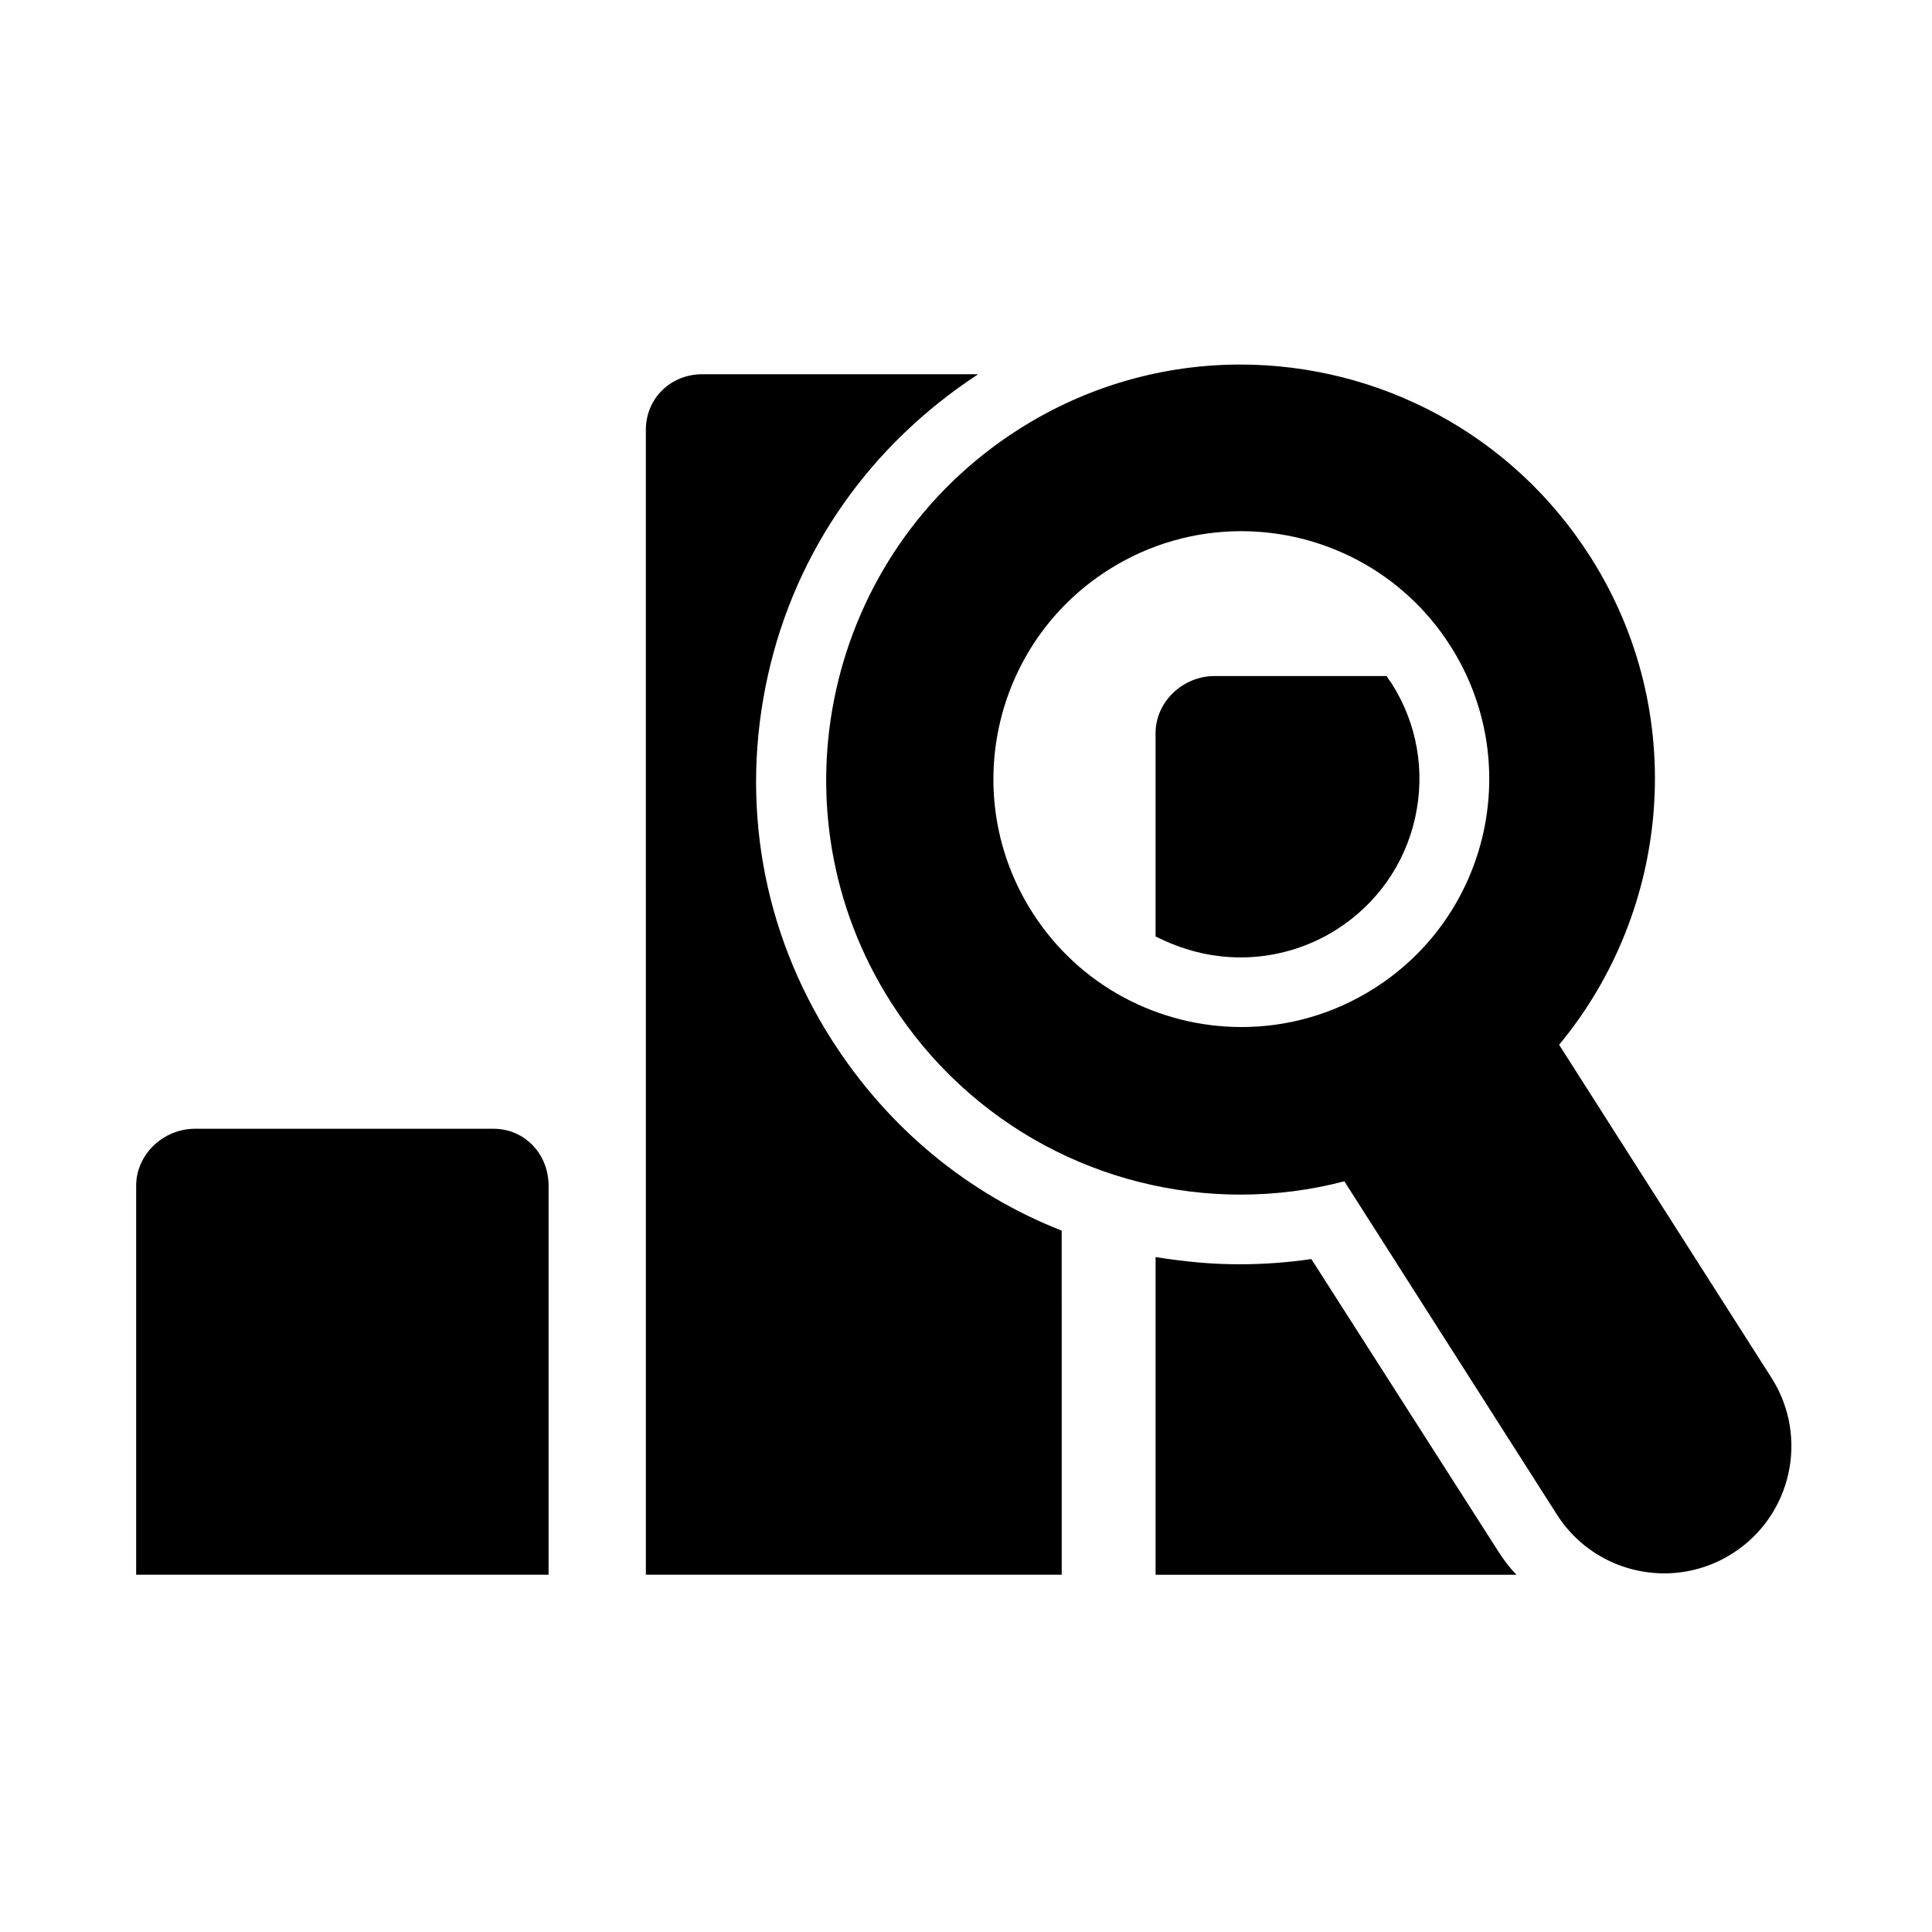 <?xml version="1.0" encoding="UTF-8"?>
<!-- Uploaded to: SVG Repo, www.svgrepo.com, Generator: SVG Repo Mixer Tools -->
<svg fill="#000000" width="800px" height="800px" version="1.1" viewBox="144 144 512 512" xmlns="http://www.w3.org/2000/svg">
 <g>
  <path d="m613.45 509.11-56.27-88.23c29.621-35.723 34.578-88.086 8.246-129.38-20.973-32.887-56.457-50.891-92.719-50.891-20.152 0-40.543 5.559-58.82 17.215-51.164 32.629-66.375 100.68-33.742 151.84 20.965 32.871 56.344 50.922 92.609 50.922 9.188 0 18.434-1.156 27.516-3.527l56.32 88.309c6.43 10.082 17.328 15.59 28.461 15.59 6.203 0 12.48-1.711 18.098-5.293 15.703-10.012 20.312-30.859 10.301-46.559zm-105.16-103.25c-10.945 6.981-23.176 10.316-35.262 10.316-21.691 0-42.922-10.73-55.449-30.379-19.508-30.59-10.527-71.203 20.062-90.715 10.945-6.981 23.176-10.312 35.262-10.316 21.691 0 42.922 10.73 55.449 30.379 19.512 30.594 10.527 71.207-20.062 90.715z"/>
  <path d="m491.52 477.66c-6.207 0.922-12.711 1.387-18.996 1.387-7.477 0-14.285-0.656-22.281-1.906v84.184h95.645c-1.754-1.777-3.391-3.934-4.848-6.223z"/>
  <path d="m511.5 323.16h-45.645c-8.367 0-15.621 6.797-15.621 15.168v53.828c7.109 3.602 14.605 5.566 22.559 5.566 8.969 0 17.848-2.566 25.457-7.418 10.641-6.785 18.059-17.309 20.781-29.629 2.727-12.32 0.52-24.973-6.269-35.613-0.406-0.648-0.82-1.012-1.262-1.902z"/>
  <path d="m364.43 419.59c-18.43-28.898-24.391-63.074-16.93-96.598 7.391-33.195 27.219-61.152 55.715-79.816h-73.105c-8.371 0-14.953 6.383-14.953 14.75l0.004 303.39h110.2l-0.004-91.191c-24.883-9.77-46.043-27.203-60.922-50.535z"/>
  <path d="m274.76 443.13h-79.078c-8.371 0-15.598 6.758-15.598 15.129v103.06h109.3v-103.06c0-8.371-6.258-15.129-14.629-15.129z"/>
 </g>
</svg>